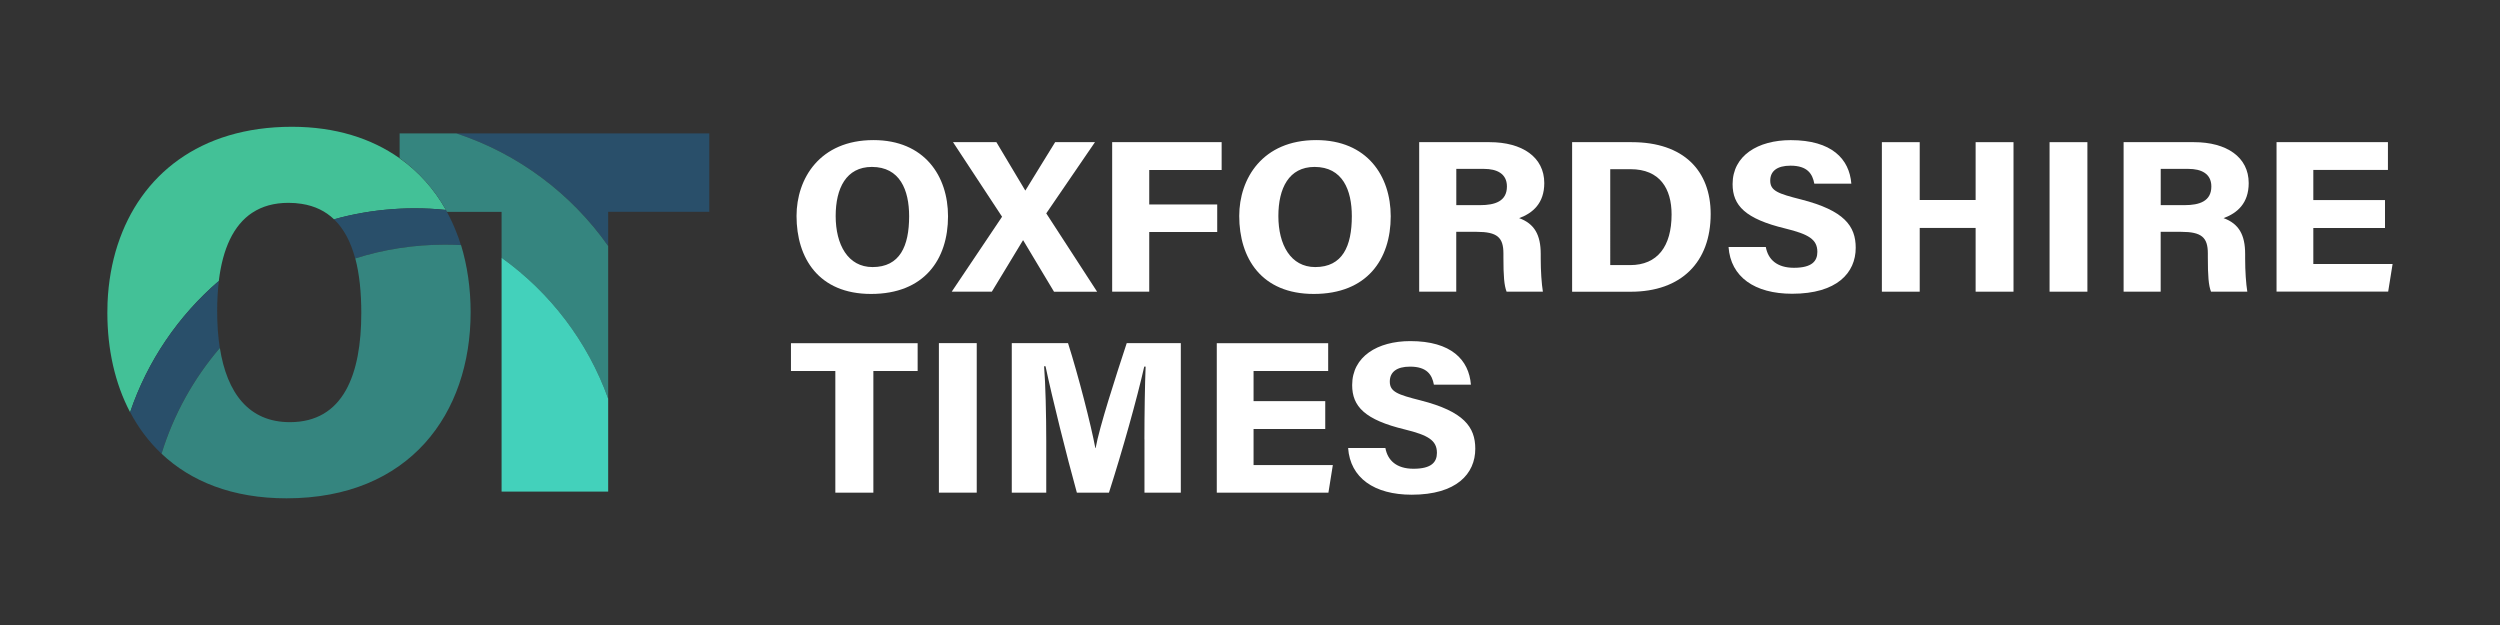 <?xml version="1.0" encoding="UTF-8" standalone="no"?>
<!-- Generator: Adobe Illustrator 24.1.1, SVG Export Plug-In . SVG Version: 6.00 Build 0)  -->
<svg xmlns:inkscape="http://www.inkscape.org/namespaces/inkscape" xmlns:sodipodi="http://sodipodi.sourceforge.net/DTD/sodipodi-0.dtd" xmlns:xlink="http://www.w3.org/1999/xlink" xmlns="http://www.w3.org/2000/svg" xmlns:svg="http://www.w3.org/2000/svg" xmlns:i="&#38;ns_ai;" version="1.1" id="Layer_1" x="0px" y="0px" viewBox="0 0 520 130" style="enable-background:new 0 0 520 130;" xml:space="preserve" sodipodi:docname="ac33948f-371d-4979-9688-c11a7f3cfa49.svg"><rect x="0" y="0" width="520" height="130" fill="#333333" stroke="none"/><defs id="defs32"></defs>
<style type="text/css" id="style1">
	.st0{fill:#FFFFFF;}
	.st1{fill:#43C197;}
	.st2{fill:#294F6A;}
	.st3{fill:#35857F;}
	.st4{fill:#43D1BB;}
</style>
<switch id="switch32">
	
	<g i:extraneous="self" id="g32">
		<g id="g25">
			<g id="g17">
				<g id="g16">
					<path class="st0" d="M197.19,44.99c0,8.94-4.91,16.15-16.01,16.15c-10.89,0-15.5-7.44-15.5-16.22c0-7.75,4.81-15.78,16-15.78       C192.29,29.14,197.19,36.61,197.19,44.99z M173.82,44.94c0,5.95,2.55,10.61,7.67,10.61c5.68,0,7.61-4.35,7.61-10.57       c0-5.45-1.91-10.26-7.76-10.26C176.01,34.73,173.82,39.15,173.82,44.94z" id="path1"></path>
					<path class="st0" d="M219.23,60.67c-0.03-0.09-6.37-10.57-6.4-10.68h-0.06c-0.03,0.11-6.43,10.58-6.47,10.68h-8.34l10.47-15.59       l-10.2-15.51h9.02c0.03,0.09,5.97,9.96,6,10.05l0.06-0.04c0.03-0.11,6.14-9.94,6.16-10.01h8.28l-10.13,14.81l10.58,16.3H219.23       z" id="path2"></path>
					<path class="st0" d="M231.32,29.57h22.78v5.79h-15.06v7.17h14.14v5.72h-14.14v12.42h-7.71V29.57z" id="path3"></path>
					<path class="st0" d="M289.27,44.99c0,8.94-4.91,16.15-16.01,16.15c-10.89,0-15.5-7.44-15.5-16.22c0-7.75,4.81-15.78,16-15.78       C284.37,29.14,289.27,36.61,289.27,44.99z M265.9,44.94c0,5.95,2.55,10.61,7.67,10.61c5.68,0,7.61-4.35,7.61-10.57       c0-5.45-1.91-10.26-7.76-10.26C268.09,34.73,265.9,39.15,265.9,44.94z" id="path4"></path>
					<path class="st0" d="M302.9,48.22v12.45h-7.71v-31.1h14.65c6.77,0,11.37,3.1,11.37,8.51c0,4.19-2.38,6.25-5.23,7.29       c3.2,1.16,4.49,3.51,4.49,7.45v0.94c0,2.65,0.18,5.23,0.45,6.91h-7.55c-0.51-1.32-0.66-3.28-0.66-7.14v-0.82       c0-3.33-1.29-4.49-5.56-4.49H302.9z M302.9,42.67h4.96c3.11,0,5.58-0.81,5.58-3.89c0-2.7-2.16-3.65-4.74-3.65h-5.79V42.67z" id="path5"></path>
					<path class="st0" d="M327,29.57h12.4c10.81,0,16.42,5.95,16.42,14.95c0,9.98-6.09,16.16-16.63,16.16H327V29.57z M334.92,55.14       h4.16c5.66,0,8.61-3.89,8.61-10.53c0-5.36-2.42-9.42-8.55-9.42h-4.21V55.14z" id="path6"></path>
					<path class="st0" d="M367.29,51.38c0.47,2.59,2.32,4.32,5.85,4.32c3.77,0,4.87-1.41,4.87-3.31c0-2.61-1.85-3.68-6.66-4.86       c-8.33-2.01-10.97-4.78-10.97-9.23c0-5.95,5.28-9.15,12.09-9.15c8.54,0,12.2,3.91,12.61,9.06h-7.7       c-0.38-2.04-1.42-3.75-4.96-3.75c-2.79,0-4.21,1.14-4.21,3.11c0,2.14,1.65,2.71,6.43,3.92c8.98,2.3,11.35,5.53,11.35,10.05       c0,5.21-3.9,9.56-13.22,9.56c-7.79,0-12.79-3.49-13.23-9.72H367.29z" id="path7"></path>
					<path class="st0" d="M391.43,29.57h7.87V41.6h11.63V29.57h7.88v31.1h-7.88V47.41H399.3v13.26h-7.87V29.57z" id="path8"></path>
					<path class="st0" d="M434.18,29.57v31.1h-7.87v-31.1H434.18z" id="path9"></path>
					<path class="st0" d="M449.42,48.22v12.45h-7.71v-31.1h14.65c6.77,0,11.37,3.1,11.37,8.51c0,4.19-2.37,6.25-5.23,7.29       c3.2,1.16,4.49,3.51,4.49,7.45v0.94c0,2.65,0.18,5.23,0.45,6.91h-7.55c-0.51-1.32-0.66-3.28-0.66-7.14v-0.82       c0-3.33-1.29-4.49-5.56-4.49H449.42z M449.42,42.67h4.96c3.11,0,5.58-0.81,5.58-3.89c0-2.7-2.16-3.65-4.74-3.65h-5.79V42.67z" id="path10"></path>
					<path class="st0" d="M496.08,47.42h-14.91v7.49h16.49l-0.92,5.75h-23.22v-31.1h23.17v5.79h-15.52v6.26h14.91V47.42z" id="path11"></path>
					<path class="st0" d="M173.74,77.17h-9.22v-5.79h26.35v5.79h-9.21v25.31h-7.91V77.17z" id="path12"></path>
					<path class="st0" d="M203.16,71.37v31.1h-7.87v-31.1H203.16z" id="path13"></path>
					<path class="st0" d="M238.04,91.36c0-5.15,0.1-11.54,0.25-15.1H238c-1.5,6.65-4.52,17.42-7.34,26.22h-6.67       c-2.1-7.56-5.16-19.84-6.52-26.3h-0.3c0.3,3.64,0.45,10.25,0.45,15.61v10.68h-7.17v-31.1h11.7c2.16,6.79,4.79,17.05,5.68,21.83       h0.06c0.77-4.34,4.19-14.91,6.47-21.83h11.25v31.1h-7.56V91.36z" id="path14"></path>
					<path class="st0" d="M275.65,89.23h-14.91v7.5h16.49l-0.92,5.75h-23.22v-31.1h23.17v5.79h-15.52v6.26h14.91V89.23z" id="path15"></path>
					<path class="st0" d="M288.16,93.18c0.47,2.59,2.32,4.32,5.85,4.32c3.77,0,4.87-1.4,4.87-3.31c0-2.61-1.86-3.68-6.66-4.86       c-8.33-2.01-10.97-4.78-10.97-9.23c0-5.95,5.28-9.15,12.09-9.15c8.54,0,12.2,3.91,12.61,9.06h-7.7       c-0.38-2.04-1.42-3.75-4.96-3.75c-2.8,0-4.21,1.14-4.21,3.11c0,2.14,1.65,2.71,6.43,3.92c8.98,2.3,11.35,5.53,11.35,10.05       c0,5.21-3.9,9.56-13.22,9.56c-7.79,0-12.79-3.49-13.23-9.72H288.16z" id="path16"></path>
				</g>
			</g>
			<g id="g24">
				<g id="g23">
					<path class="st1" d="M92.75,43.67c-2.14-0.23-4.3-0.34-6.49-0.34c-1.05,0-2.1,0.02-3.14,0.08c-0.53,0.02-1.07,0.05-1.59,0.1       c-4.14,0.31-8.17,1.02-12.05,2.1c0,0,0,0-0.01,0c-1.75-1.68-3.97-2.78-6.73-3.21c-0.86-0.14-1.78-0.21-2.74-0.21       c-2.99,0-5.48,0.71-7.51,2.05c-0.01,0-0.01,0-0.01,0h-0.01c0,0-0.01,0-0.01,0.01c-3.92,2.6-6.15,7.52-6.95,14.19       c-8.39,7.21-14.83,16.61-18.45,27.3c-3.17-6.01-4.73-13.13-4.73-20.69c0-0.72,0.01-1.43,0.04-2.13       c0.18-4.24,0.89-8.29,2.12-12.06c0,0,0.01-0.01,0.01-0.01c4.69-14.35,16.97-24.48,36.21-24.48h0.08       c8.95,0.01,16.45,2.39,22.32,6.54C87.11,35.72,90.34,39.37,92.75,43.67z" id="path17"></path>
					<path class="st2" d="M95.87,50.98c-1.13-0.06-2.25-0.09-3.39-0.09c-6.48,0-12.73,1-18.6,2.86c-0.91-3.38-2.33-6.16-4.41-8.14       c3.87-1.08,7.9-1.79,12.05-2.1c0.53-0.04,1.06-0.07,1.59-0.1c1.04-0.06,2.09-0.08,3.14-0.08c2.19,0,4.36,0.11,6.49,0.34       c0.07,0.13,0.15,0.26,0.22,0.4c0.69,1.27,1.31,2.58,1.85,3.95C95.21,48.98,95.56,49.97,95.87,50.98z" id="path18"></path>
					<path class="st2" d="M45.72,72.38c-5.44,6.34-9.62,13.8-12.13,21.99c-2.64-2.49-4.82-5.4-6.52-8.64       c3.62-10.69,10.07-20.09,18.45-27.3c-0.23,1.95-0.35,4.05-0.35,6.28C45.17,67.45,45.35,70.03,45.72,72.38z" id="path19"></path>
					<path class="st3" d="M97.89,64.94c0,21.09-12.69,38.71-38.29,38.71c-11.25,0-19.89-3.51-26-9.28       c2.52-8.19,6.69-15.65,12.13-21.99c1.48,9.39,6.03,15.43,14.56,15.43c11.18,0,14.86-10,14.86-22.69c0-4.26-0.38-8.1-1.25-11.37       c5.87-1.86,12.11-2.86,18.6-2.86c1.14,0,2.26,0.03,3.39,0.09h0.01C97.2,55.26,97.89,59.96,97.89,64.94z" id="path20"></path>
					<path class="st2" d="M147.53,27.75v16.31H126.5v7.1c-7.65-10.86-18.68-19.18-31.57-23.41H147.53z" id="path21"></path>
					<path class="st3" d="M126.5,51.17v31.75c-4.27-11.89-12.08-22.08-22.17-29.31v-9.54H92.97c-0.07-0.13-0.15-0.27-0.22-0.4       c-2.41-4.3-5.64-7.95-9.63-10.78v-5.14h11.82C107.82,31.99,118.85,40.3,126.5,51.17z" id="path22"></path>
					<path class="st4" d="M126.5,82.92v19.33h-22.17V53.61C114.42,60.83,122.24,71.03,126.5,82.92z" id="path23"></path>
				</g>
			</g>
		</g>
		<g id="g26">
		</g>
		<g id="g27">
		</g>
		<g id="g28">
		</g>
		<g id="g29">
		</g>
		<g id="g30">
		</g>
		<g id="g31">
		</g>
	</g>
</switch>

</svg>
